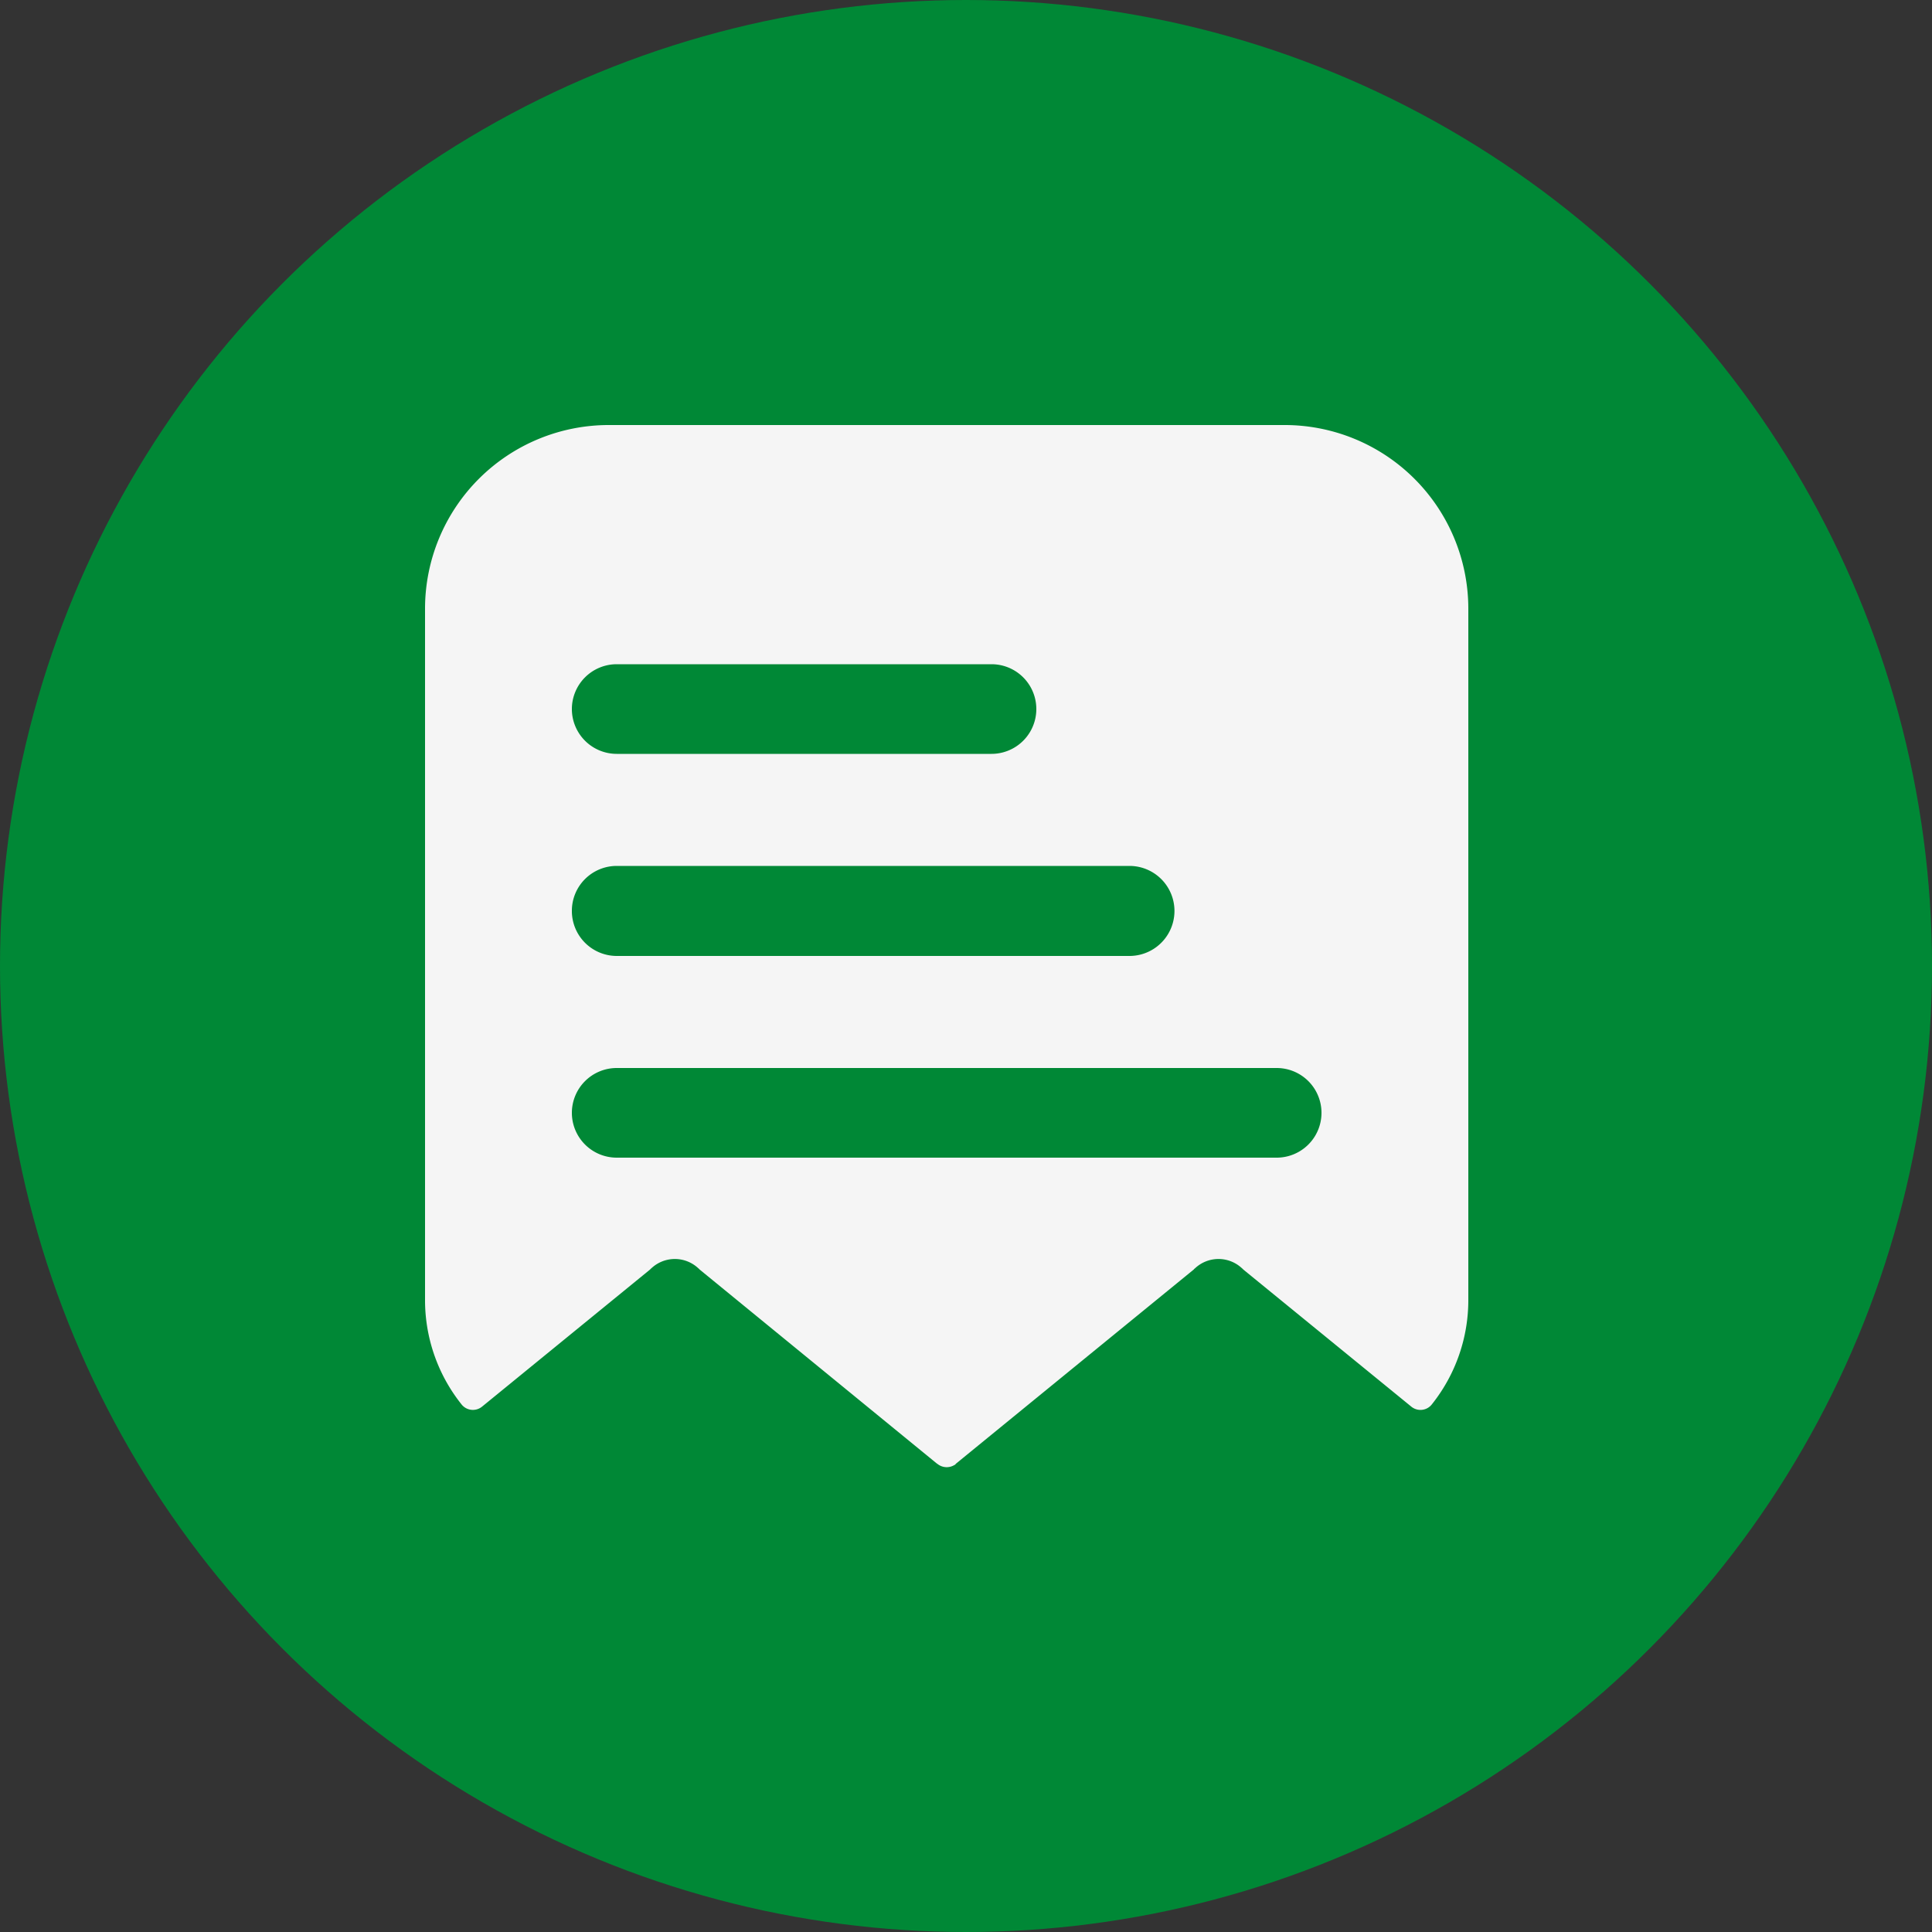<svg id="国内标准化工作" xmlns="http://www.w3.org/2000/svg" width="50" height="50" viewBox="0 0 50 50">
  <rect x="0" y="0" width="50" height="50" fill="#333333" stroke="none"/>
  <defs>
    <style>
      .cls-1 {
        fill: #008836;
      }

      .cls-2 {
        fill: #f5f5f5;
        fill-rule: evenodd;
      }
    </style>
  </defs>
  <circle id="椭圆_548" data-name="椭圆 548" class="cls-1" cx="25" cy="25" r="25"/>
  <path id="形状_5" data-name="形状 5" class="cls-2" d="M1521.85,1452.83a0.888,0.888,0,0,1,1.23,0,0.038,0.038,0,0,1,.02.02l6.15,5.03a0.031,0.031,0,0,0,.02.01l0.01,0.01a0.38,0.38,0,0,0,.41.02,0.1,0.1,0,0,0,.05-0.04l6.16-5.03a0.038,0.038,0,0,1,.02-0.02,0.888,0.888,0,0,1,1.23,0,0.038,0.038,0,0,1,.02.02l4.35,3.55a0.374,0.374,0,0,0,.54-0.06,4.324,4.324,0,0,0,.94-2.71v-17.88a4.754,4.754,0,0,0-4.75-4.75h-17.5a4.754,4.754,0,0,0-4.75,4.75v17.88a4.324,4.324,0,0,0,.94,2.71,0.375,0.375,0,0,0,.54.06l4.35-3.55a0.038,0.038,0,0,1,.02-0.02h0Zm-2.05-14.48a1.161,1.161,0,0,1,1.16-1.16h9.7a1.16,1.16,0,1,1,0,2.32h-9.7A1.161,1.161,0,0,1,1519.8,1438.35Zm0,5.22a1.161,1.161,0,0,1,1.16-1.16h13.27a1.165,1.165,0,0,1,0,2.33h-13.27A1.163,1.163,0,0,1,1519.8,1443.57Zm0,5.23a1.161,1.161,0,0,1,1.16-1.16h17.08a1.16,1.16,0,1,1,0,2.32h-17.08A1.161,1.161,0,0,1,1519.8,1448.8Z" transform="translate(-1505 -1420)"/>
</svg>
